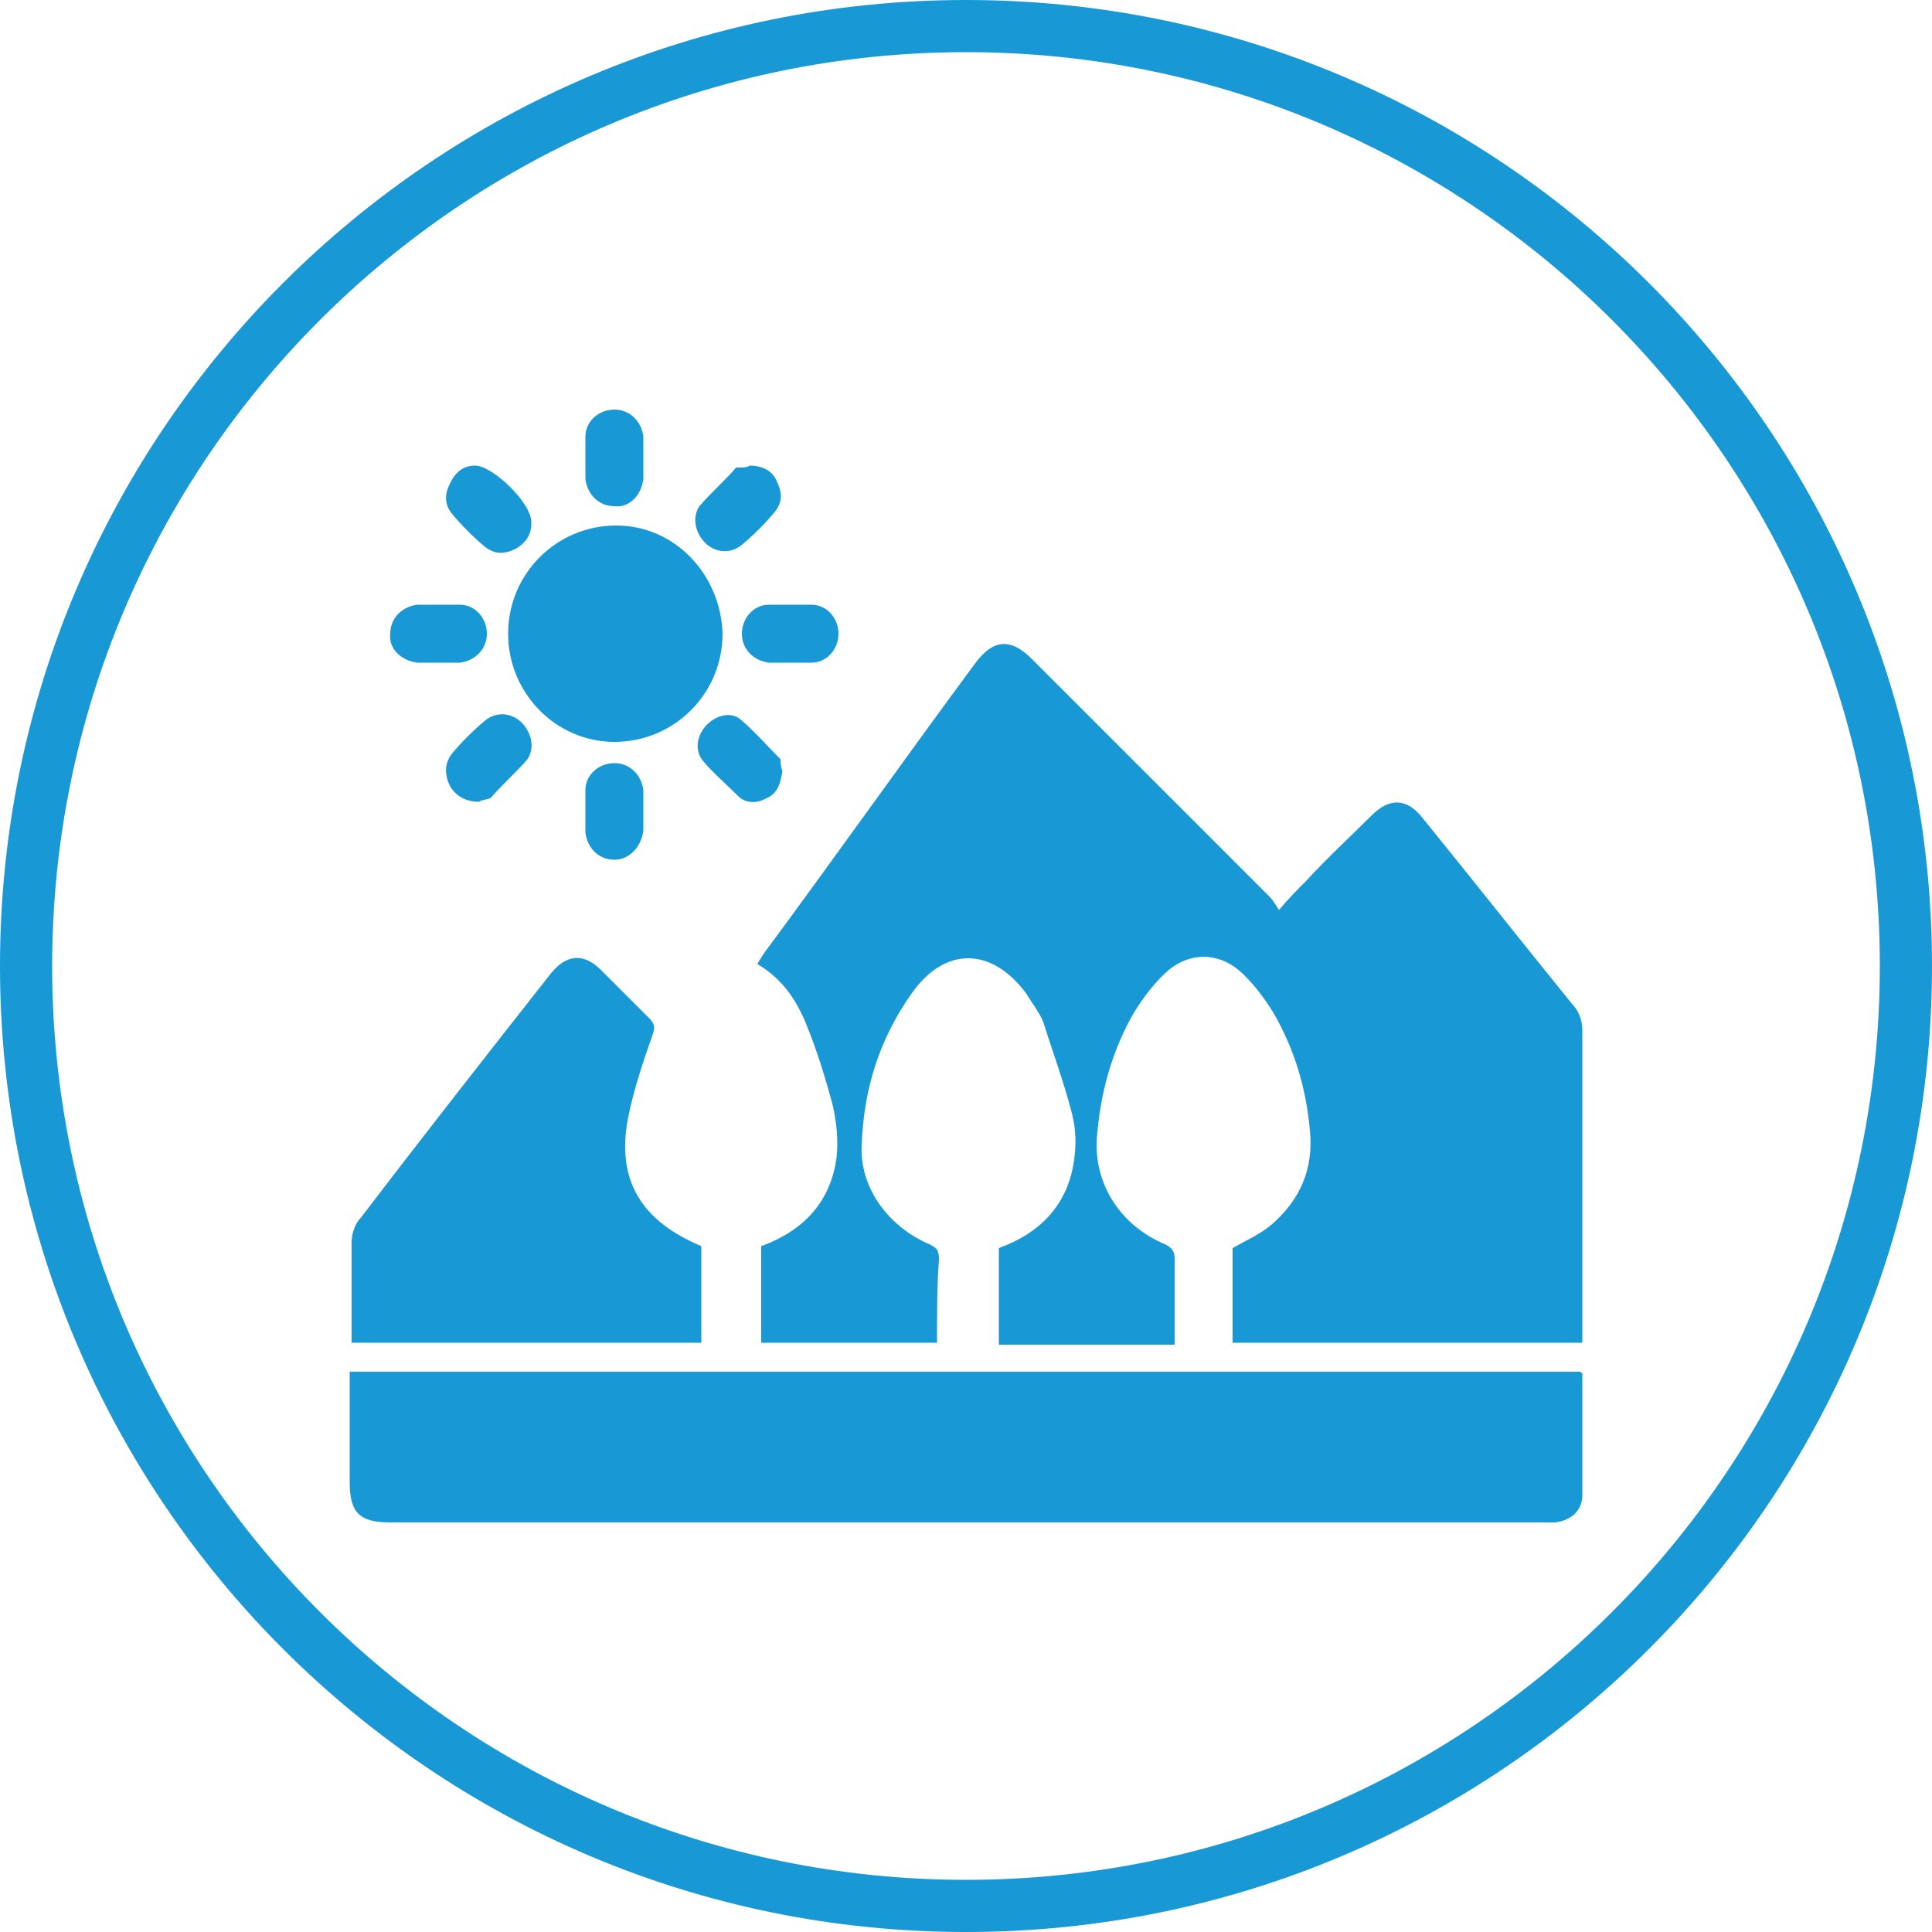 <?xml version="1.0" encoding="UTF-8"?> <svg xmlns="http://www.w3.org/2000/svg" xmlns:xlink="http://www.w3.org/1999/xlink" version="1.1" id="Layer_1" x="0px" y="0px" viewBox="0 0 100 100" style="enable-background:new 0 0 100 100;" xml:space="preserve"> <style type="text/css"> .st0{fill:#1899D5;} </style> <path class="st0" d="M50,100C22.4,100,0,77.6,0,50S22.4,0,50,0s50,22.4,50,50S77.6,100,50,100z M50,2.7C23.9,2.7,2.7,23.9,2.7,50 S23.9,97.3,50,97.3S97.3,76.1,97.3,50S76.1,2.7,50,2.7z"></path> <g> <path class="st0" d="M48.5,69.5c-3.1,0-6,0-9.1,0c0-1.7,0-3.3,0-5c2.2-0.8,3.6-2.3,3.9-4.6c0.1-0.9,0-1.8-0.2-2.7 c-0.4-1.5-0.9-3.1-1.5-4.5c-0.5-1.1-1.2-2.1-2.4-2.8c0.1-0.2,0.2-0.3,0.3-0.5c3.7-5,7.3-10.1,11-15.1c0.9-1.2,1.8-1.3,2.9-0.2 c4.1,4.1,8.2,8.2,12.3,12.3c0.2,0.2,0.3,0.4,0.5,0.7c0.5-0.6,1-1.1,1.4-1.5c1.1-1.2,2.3-2.3,3.4-3.4c0.9-0.9,1.8-0.9,2.6,0.1 c2.6,3.2,5.2,6.5,7.8,9.7c0.3,0.3,0.5,0.8,0.5,1.3c0,5.3,0,10.6,0,15.9c0,0.1,0,0.2,0,0.3c-6.1,0-12.1,0-18.1,0c0-1.6,0-3.3,0-4.9 c0.7-0.4,1.4-0.7,2-1.2c1.5-1.3,2.2-2.9,2-4.9c-0.2-2.2-0.8-4.2-1.9-6.1c-0.5-0.8-1.1-1.6-1.8-2.2c-1.1-0.9-2.5-0.9-3.6,0 c-0.7,0.6-1.3,1.4-1.8,2.2c-1.1,1.9-1.7,4-1.9,6.2c-0.3,2.5,1.1,4.8,3.5,5.8c0.4,0.2,0.5,0.4,0.5,0.8c0,1.4,0,2.9,0,4.4 c-3,0-6,0-9.1,0c0-1.6,0-3.3,0-5c2.2-0.8,3.6-2.3,3.9-4.6c0.1-0.7,0.1-1.5-0.1-2.3c-0.4-1.6-1-3.2-1.5-4.8c-0.2-0.5-0.6-1-0.9-1.5 c-1.8-2.4-4.2-2.4-5.9,0c-1.7,2.4-2.5,5-2.6,7.9c-0.1,2.2,1.4,4.2,3.5,5.1c0.4,0.2,0.5,0.3,0.5,0.8C48.5,66.5,48.5,67.9,48.5,69.5z "></path> <path class="st0" d="M18.1,71c21.3,0,42.5,0,63.7,0c0,0,0.1,0.1,0.1,0.1c0,2.1,0,4.2,0,6.3c0,0.8-0.6,1.3-1.4,1.4 c-0.2,0-0.5,0-0.7,0c-19.9,0-39.7,0-59.6,0c-1.6,0-2.1-0.5-2.1-2.1c0-1.7,0-3.4,0-5.1C18.1,71.4,18.1,71.2,18.1,71z"></path> <path class="st0" d="M36.3,64.5c0,1.7,0,3.3,0,5c-6,0-12.1,0-18.1,0c0-0.1,0-0.3,0-0.5c0-1.6,0-3.2,0-4.7c0-0.5,0.2-1,0.5-1.3 c3.2-4.2,6.5-8.4,9.8-12.6c0.8-1,1.7-1.1,2.6-0.2c0.8,0.8,1.7,1.7,2.5,2.5c0.3,0.3,0.3,0.5,0.2,0.8c-0.5,1.4-1,2.9-1.3,4.4 C31.9,61.1,33.2,63.2,36.3,64.5z"></path> <path class="st0" d="M37.4,32.8c0,3.1-2.5,5.6-5.6,5.6c-3,0-5.5-2.5-5.5-5.6c0-3.1,2.5-5.6,5.6-5.6C34.9,27.2,37.3,29.7,37.4,32.8z "></path> <path class="st0" d="M33.3,23.7c0,0.4,0,0.7,0,1.1c-0.1,0.8-0.7,1.5-1.5,1.4c-0.8,0-1.4-0.6-1.5-1.4c0-0.7,0-1.5,0-2.2 c0-0.8,0.7-1.4,1.5-1.4c0.8,0,1.4,0.6,1.5,1.4C33.3,22.9,33.3,23.3,33.3,23.7z"></path> <path class="st0" d="M22.7,34.3c-0.4,0-0.8,0-1.1,0c-0.8-0.1-1.5-0.7-1.4-1.5c0-0.8,0.6-1.4,1.4-1.5c0.7,0,1.5,0,2.2,0 c0.8,0,1.4,0.7,1.4,1.5c0,0.8-0.6,1.4-1.4,1.5C23.4,34.3,23.1,34.3,22.7,34.3z"></path> <path class="st0" d="M40.9,34.3c-0.4,0-0.8,0-1.1,0c-0.8-0.1-1.4-0.7-1.4-1.5c0-0.8,0.6-1.5,1.4-1.5c0.7,0,1.5,0,2.2,0 c0.8,0,1.4,0.7,1.4,1.5c0,0.8-0.6,1.5-1.4,1.5C41.6,34.3,41.3,34.3,40.9,34.3C40.9,34.3,40.9,34.3,40.9,34.3z"></path> <path class="st0" d="M33.3,41.9c0,0.4,0,0.7,0,1.1c-0.1,0.8-0.7,1.5-1.5,1.5c-0.8,0-1.4-0.6-1.5-1.4c0-0.7,0-1.5,0-2.2 c0-0.8,0.7-1.4,1.5-1.4c0.8,0,1.4,0.6,1.5,1.4C33.3,41.1,33.3,41.5,33.3,41.9C33.3,41.9,33.3,41.9,33.3,41.9z"></path> <path class="st0" d="M24.6,24.1c0.9,0,3,2,2.9,3c0,0.6-0.3,1-0.8,1.3c-0.6,0.3-1.1,0.3-1.6-0.1c-0.6-0.5-1.2-1.1-1.7-1.7 c-0.4-0.5-0.4-1-0.1-1.6C23.6,24.4,24,24.1,24.6,24.1z"></path> <path class="st0" d="M24.8,41.5c-0.7,0-1.2-0.3-1.5-0.8C23,40.1,23,39.5,23.4,39c0.5-0.6,1.1-1.2,1.7-1.7c0.6-0.5,1.4-0.4,1.9,0.1 c0.5,0.5,0.7,1.3,0.3,1.9c-0.6,0.7-1.3,1.3-1.9,2C25.2,41.4,24.9,41.4,24.8,41.5z"></path> <path class="st0" d="M38.8,24.1c0.7,0,1.2,0.3,1.4,0.8c0.3,0.6,0.3,1.1-0.1,1.6c-0.5,0.6-1.1,1.2-1.7,1.7c-0.6,0.5-1.4,0.4-1.9-0.1 c-0.5-0.5-0.7-1.3-0.3-1.9c0.6-0.7,1.3-1.3,1.9-2C38.4,24.2,38.7,24.2,38.8,24.1z"></path> <path class="st0" d="M40.5,39.9c-0.1,0.7-0.3,1.2-0.8,1.4c-0.5,0.3-1.1,0.3-1.5-0.1c-0.6-0.6-1.3-1.2-1.8-1.8 c-0.5-0.6-0.3-1.4,0.2-1.9c0.5-0.5,1.3-0.7,1.8-0.2c0.7,0.6,1.3,1.3,2,2C40.4,39.4,40.4,39.7,40.5,39.9z"></path> </g> </svg> 